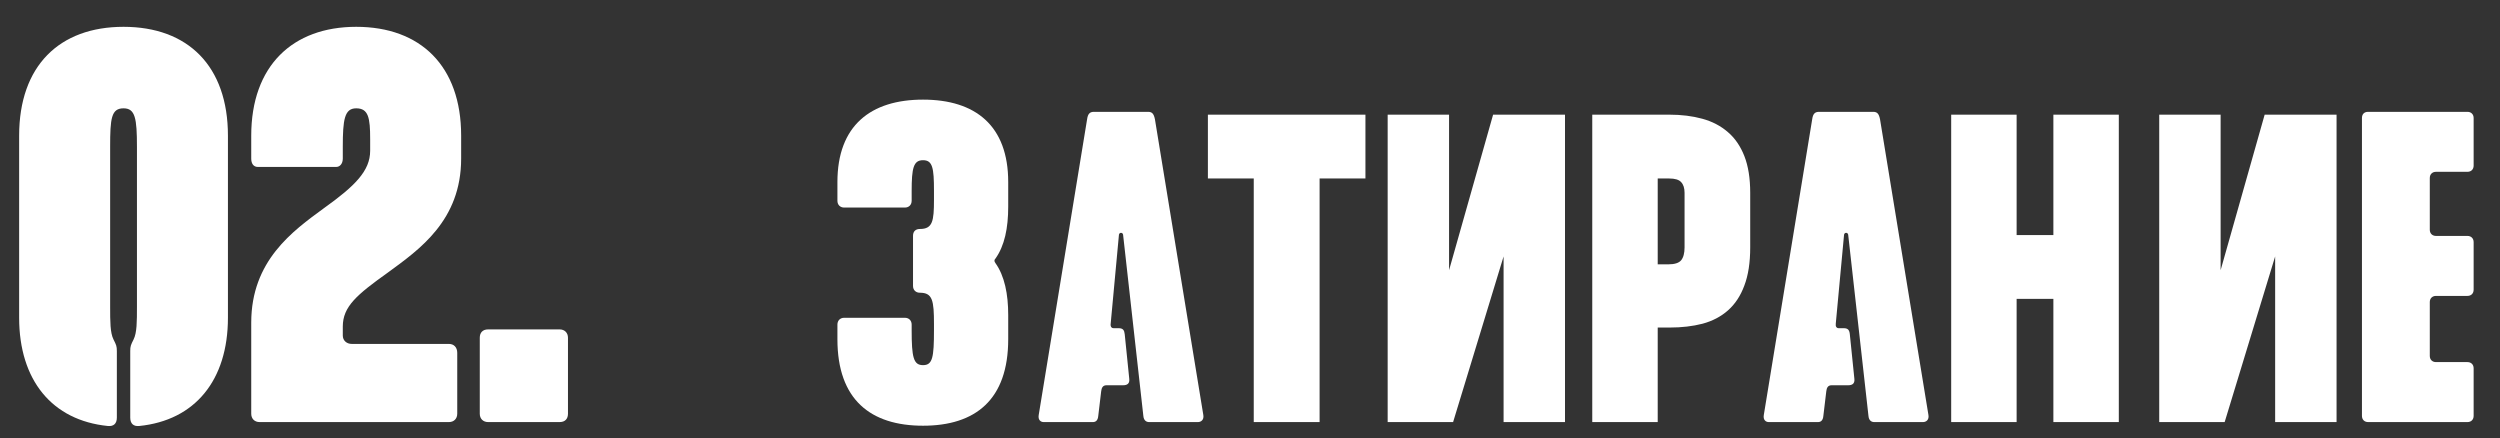 <svg width="154" height="27" viewBox="0 0 154 27" fill="none" xmlns="http://www.w3.org/2000/svg">
<rect x="0" y="0" width="154" height="27" fill="#333333" stroke="none"/>
<path d="M7.61 1.652C11.565 1.652 14.041 4.059 14.041 8.358V19.569C14.041 23.421 12.012 25.897 8.573 26.241C8.229 26.275 8.023 26.103 8.023 25.725V21.632C8.023 21.323 8.057 21.254 8.229 20.91C8.436 20.497 8.436 19.81 8.436 18.881V9.046C8.436 7.292 8.333 6.673 7.61 6.673C6.854 6.673 6.785 7.292 6.785 9.046V18.881C6.785 19.81 6.785 20.497 6.991 20.91C7.163 21.254 7.198 21.323 7.198 21.632V25.725C7.198 26.103 6.991 26.275 6.647 26.241C3.208 25.897 1.179 23.421 1.179 19.569V8.358C1.179 4.059 3.655 1.652 7.61 1.652ZM23.902 16.783C21.976 18.159 21.116 18.881 21.116 20.119V20.669C21.116 20.979 21.357 21.185 21.667 21.185H27.651C27.96 21.185 28.166 21.392 28.166 21.735V25.484C28.166 25.794 27.96 26 27.651 26H15.992C15.683 26 15.476 25.794 15.476 25.484V19.878C15.476 16.061 18.021 14.239 19.947 12.829C21.873 11.453 22.802 10.524 22.802 9.286V8.564C22.802 7.257 22.698 6.673 21.942 6.673C21.22 6.673 21.116 7.361 21.116 9.046V9.768C21.116 10.077 20.945 10.284 20.704 10.284H15.889C15.614 10.284 15.476 10.077 15.476 9.768V8.358C15.476 4.059 18.021 1.652 21.942 1.652C25.897 1.652 28.407 4.059 28.407 8.358V9.768C28.407 13.585 25.828 15.373 23.902 16.783ZM34.472 20.291C34.781 20.291 34.987 20.497 34.987 20.807V25.484C34.987 25.794 34.816 26 34.472 26H30.07C29.76 26 29.554 25.794 29.554 25.484V20.807C29.554 20.497 29.726 20.291 30.07 20.291H34.472Z" fill="white"/>
<path d="M56.859 26.224C53.633 26.224 51.585 24.625 51.585 20.894V19.996C51.585 19.744 51.754 19.575 52.006 19.575H55.737C55.99 19.575 56.158 19.744 56.158 19.996V20.333C56.158 22.016 56.27 22.493 56.859 22.493C57.449 22.493 57.533 22.016 57.533 20.333V19.968C57.533 18.509 57.449 18.032 56.663 18.032C56.411 18.032 56.242 17.864 56.242 17.612V14.526C56.242 14.245 56.411 14.105 56.663 14.105C57.449 14.105 57.533 13.628 57.533 12.309V11.748C57.533 10.346 57.449 9.869 56.859 9.869C56.27 9.869 56.158 10.346 56.158 11.776V12.366C56.158 12.618 55.99 12.786 55.737 12.786H52.006C51.754 12.786 51.585 12.618 51.585 12.366V11.215C51.585 7.737 53.633 6.137 56.859 6.137C60.086 6.137 62.106 7.737 62.106 11.215V12.73C62.106 14.049 61.881 15.143 61.32 15.928C61.236 16.012 61.236 16.097 61.32 16.209C61.881 16.994 62.106 18.117 62.106 19.407V20.894C62.106 24.625 60.086 26.224 56.859 26.224Z" fill="white"/>
<path d="M74.125 25.567C74.176 25.872 73.972 26 73.794 26H70.787C70.634 26 70.456 25.923 70.43 25.618L69.182 14.457C69.156 14.304 68.953 14.304 68.927 14.457L68.418 19.935C68.392 20.114 68.468 20.216 68.596 20.216H68.902C69.182 20.216 69.258 20.343 69.284 20.598L69.564 23.35C69.59 23.63 69.437 23.732 69.182 23.732H68.163C67.933 23.732 67.857 23.885 67.831 24.114L67.653 25.618C67.628 25.923 67.475 26 67.322 26H64.29C64.111 26 63.933 25.872 63.984 25.567L66.965 7.348C67.016 6.966 67.169 6.889 67.398 6.889H70.711C70.94 6.889 71.067 6.966 71.144 7.348L74.125 25.567ZM81.287 10.995V26H77.231V10.995H74.406V7.063H84.111V10.995H81.287ZM92.621 26V15.797L89.511 26H85.48V7.063H89.262V16.644L91.975 7.063H96.404V26H92.621ZM107.813 15.238C107.813 16.175 107.693 16.959 107.452 17.589C107.22 18.22 106.884 18.73 106.444 19.119C106.013 19.501 105.491 19.775 104.877 19.941C104.271 20.098 103.595 20.177 102.849 20.177H102.115V26H98.083V7.063H102.824C103.57 7.063 104.246 7.146 104.852 7.312C105.466 7.478 105.992 7.752 106.432 8.133C106.872 8.507 107.212 9 107.452 9.614C107.693 10.228 107.813 10.982 107.813 11.878V15.238ZM103.769 11.878C103.769 11.588 103.699 11.368 103.558 11.219C103.425 11.07 103.18 10.995 102.824 10.995H102.115V16.283H102.774C103.156 16.283 103.417 16.2 103.558 16.034C103.699 15.86 103.769 15.594 103.769 15.238V11.878ZM118.792 25.567C118.843 25.872 118.639 26 118.46 26H115.454C115.301 26 115.122 25.923 115.097 25.618L113.848 14.457C113.823 14.304 113.619 14.304 113.594 14.457L113.084 19.935C113.058 20.114 113.135 20.216 113.262 20.216H113.568C113.848 20.216 113.925 20.343 113.95 20.598L114.231 23.35C114.256 23.63 114.103 23.732 113.848 23.732H112.829C112.6 23.732 112.523 23.885 112.498 24.114L112.319 25.618C112.294 25.923 112.141 26 111.988 26H108.956C108.778 26 108.599 25.872 108.65 25.567L111.631 7.348C111.682 6.966 111.835 6.889 112.065 6.889H115.377C115.607 6.889 115.734 6.966 115.81 7.348L118.792 25.567ZM120.193 26V7.063H124.224V14.479H126.488V7.063H130.519V26H126.488V18.41H124.224V26H120.193ZM140.149 26V15.797L137.039 26H133.008V7.063H136.79V16.644L139.503 7.063H143.932V26H140.149ZM145.496 7.271C145.496 7.042 145.624 6.889 145.878 6.889H151.994C152.223 6.889 152.376 7.042 152.376 7.271V10.202C152.376 10.431 152.223 10.584 151.994 10.584H150.057C149.828 10.584 149.675 10.737 149.675 10.966V14.151C149.675 14.38 149.828 14.533 150.057 14.533H151.994C152.223 14.533 152.376 14.686 152.376 14.916V17.846C152.376 18.075 152.223 18.228 151.994 18.228H150.057C149.828 18.228 149.675 18.381 149.675 18.61V21.923C149.675 22.152 149.828 22.305 150.057 22.305H151.994C152.223 22.305 152.376 22.458 152.376 22.687V25.618C152.376 25.847 152.223 26 151.994 26H145.878C145.649 26 145.496 25.847 145.496 25.618V7.271Z" fill="white"/>
</svg>

